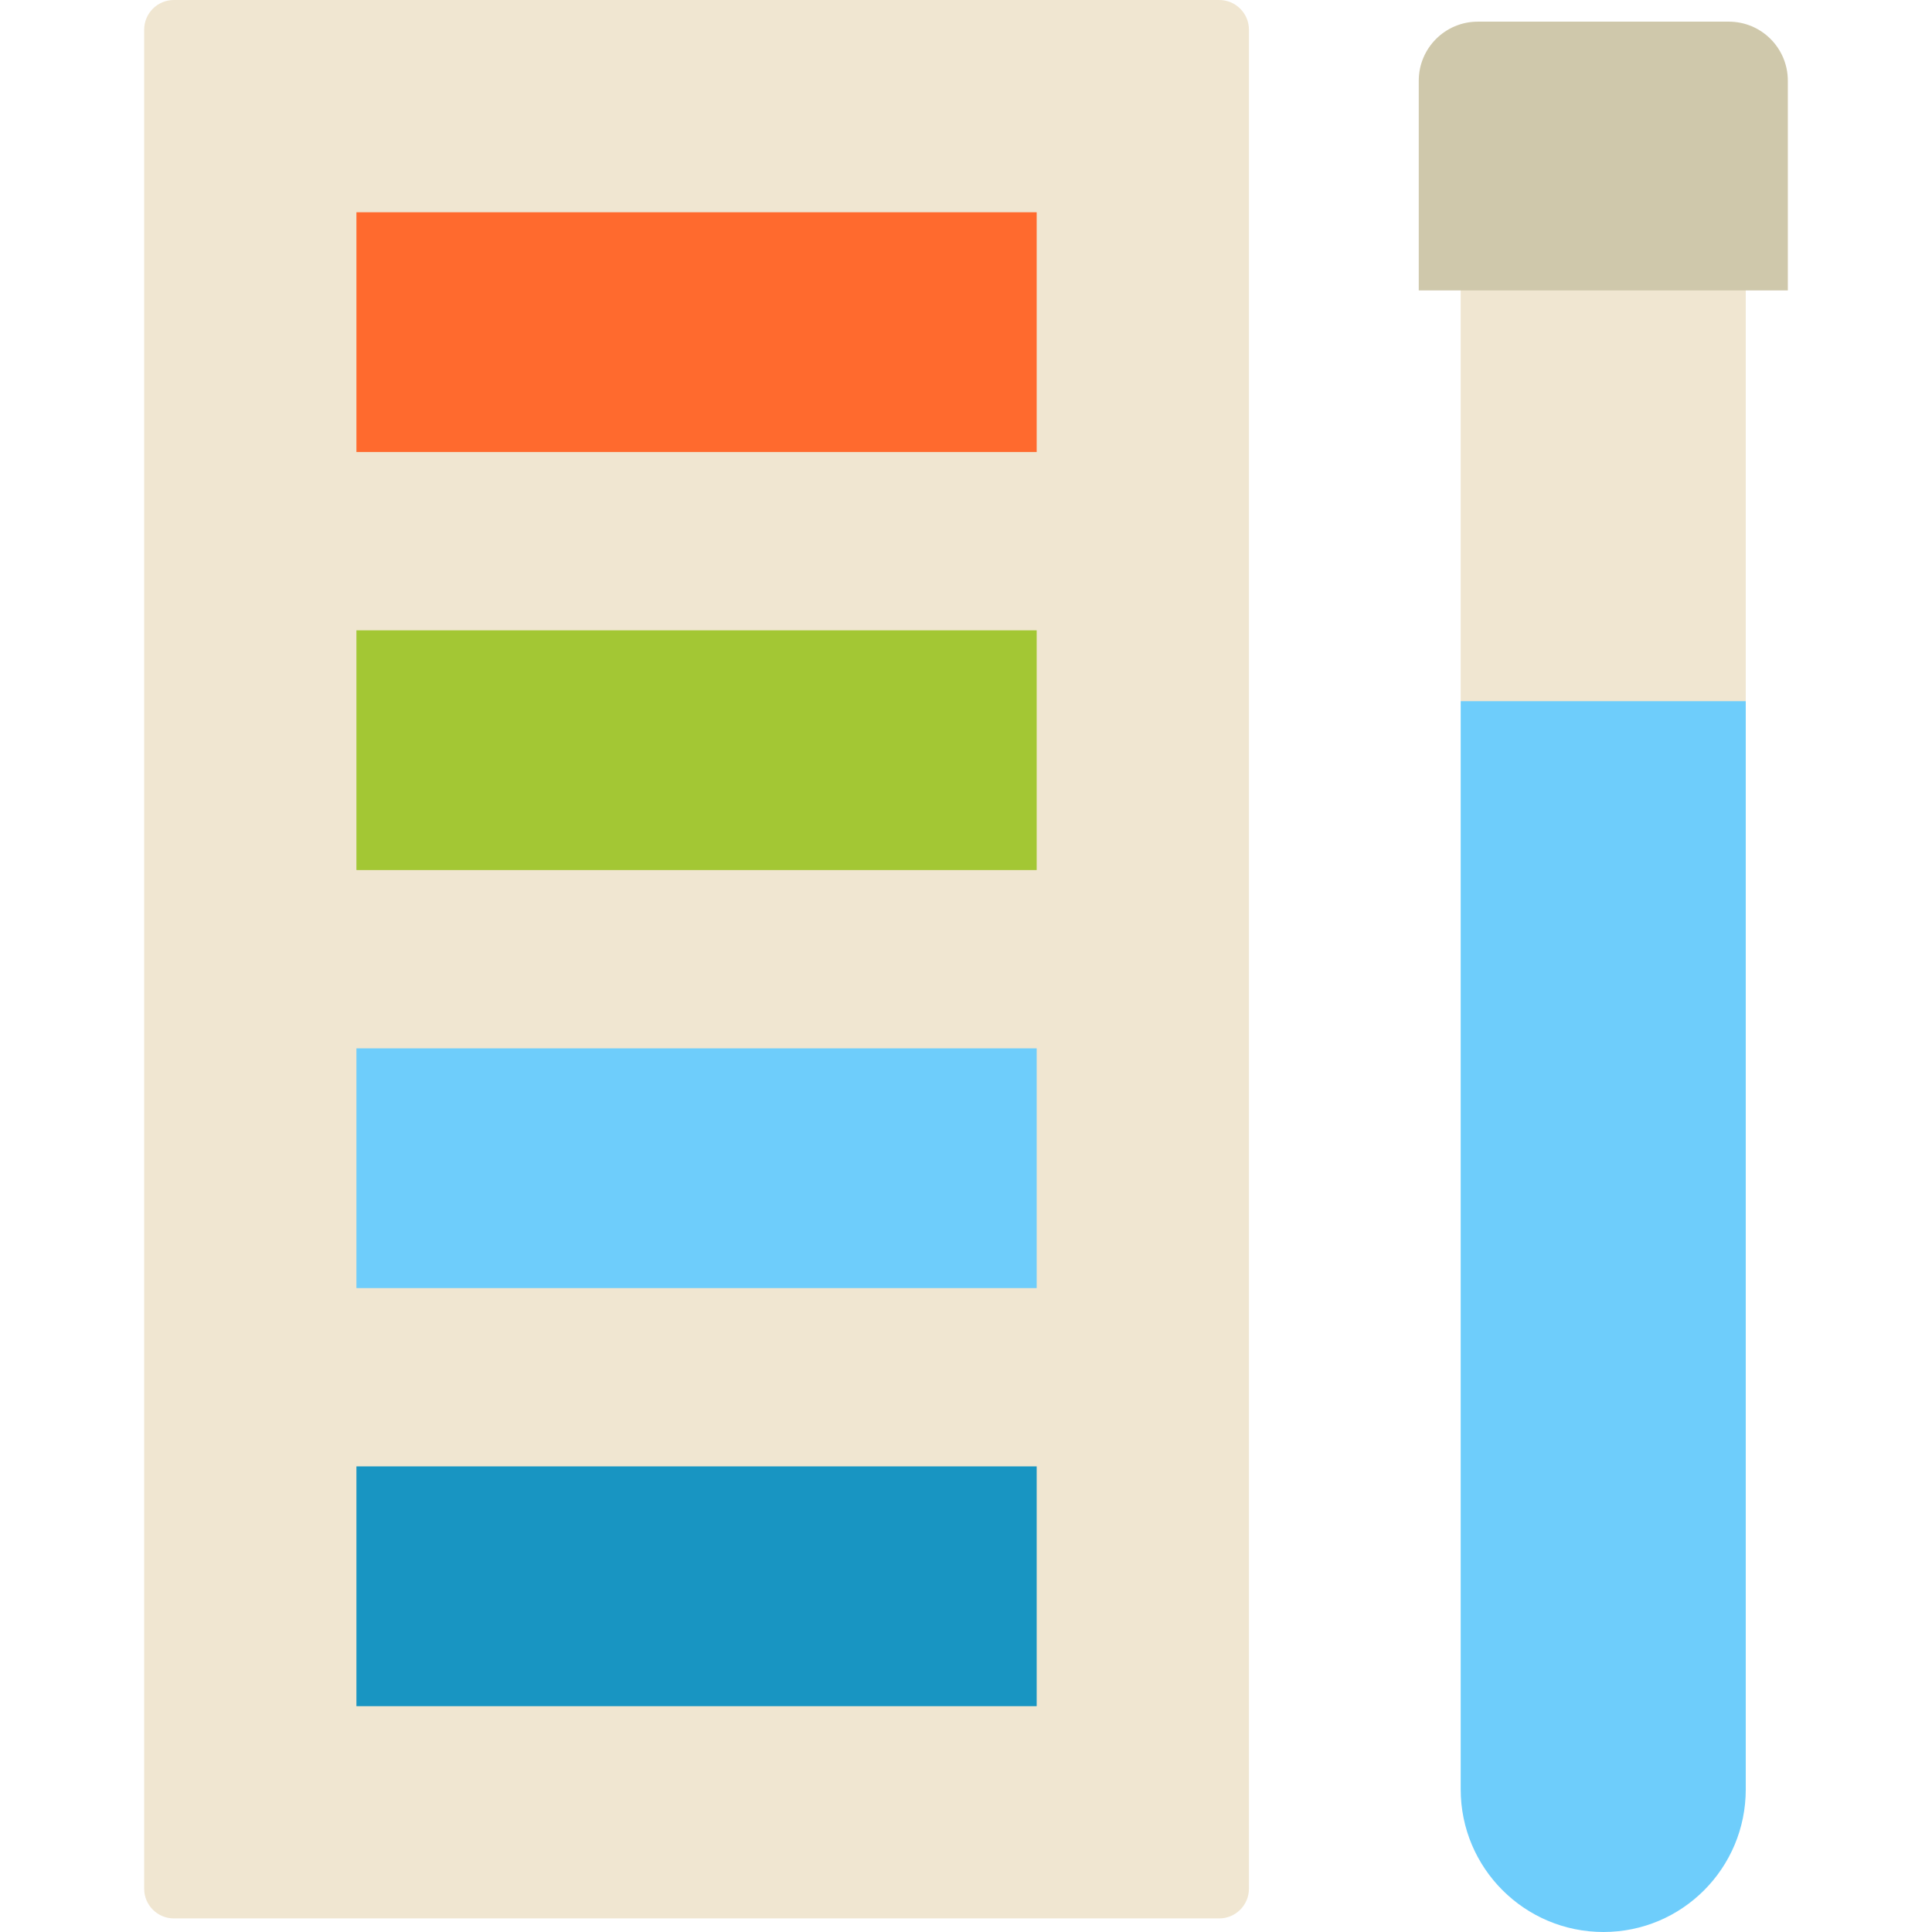 <?xml version="1.0" encoding="iso-8859-1"?>
<!-- Uploaded to: SVG Repo, www.svgrepo.com, Generator: SVG Repo Mixer Tools -->
<svg version="1.1" id="Layer_1" xmlns="http://www.w3.org/2000/svg" xmlns:xlink="http://www.w3.org/1999/xlink" 
	 viewBox="0 0 512 512" xml:space="preserve">
<path style="fill:#F0E6D1;" d="M323.108,0H46.081c-4.354,0-7.875,3.521-7.875,7.875v492.65c0,4.343,3.521,7.875,7.875,7.875h277.027
	c4.343,0,7.875-3.533,7.875-7.875V7.875C330.983,3.521,327.45,0,323.108,0z"/>
<rect x="94.457" y="56.251" style="fill:#FF6A2E;" width="180.274" height="63.53"/>
<rect x="94.457" y="167.044" style="fill:#A3C734;" width="180.274" height="63.53"/>
<rect x="94.457" y="277.826" style="fill:#6ECDFB;" width="180.274" height="63.53"/>
<rect x="94.457" y="388.607" style="fill:#1895C2;" width="180.274" height="63.542"/>
<polygon style="fill:#F0E6D1;" points="462.645,54.463 462.645,185.821 424.934,208.321 387.099,185.821 387.099,54.463 "/>
<path style="fill:#6ECDFB;" d="M387.099,185.821v288.378c0,20.88,16.954,37.801,37.835,37.801c20.869,0,37.711-16.92,37.711-37.801
	V185.821H387.099z"/>
<path style="fill:#CFC8AB;" d="M458.145,5.738h-66.512c-8.64,0-15.649,7.009-15.649,15.649v55.576h97.81V21.387
	C473.794,12.747,466.796,5.738,458.145,5.738z"/>
</svg>